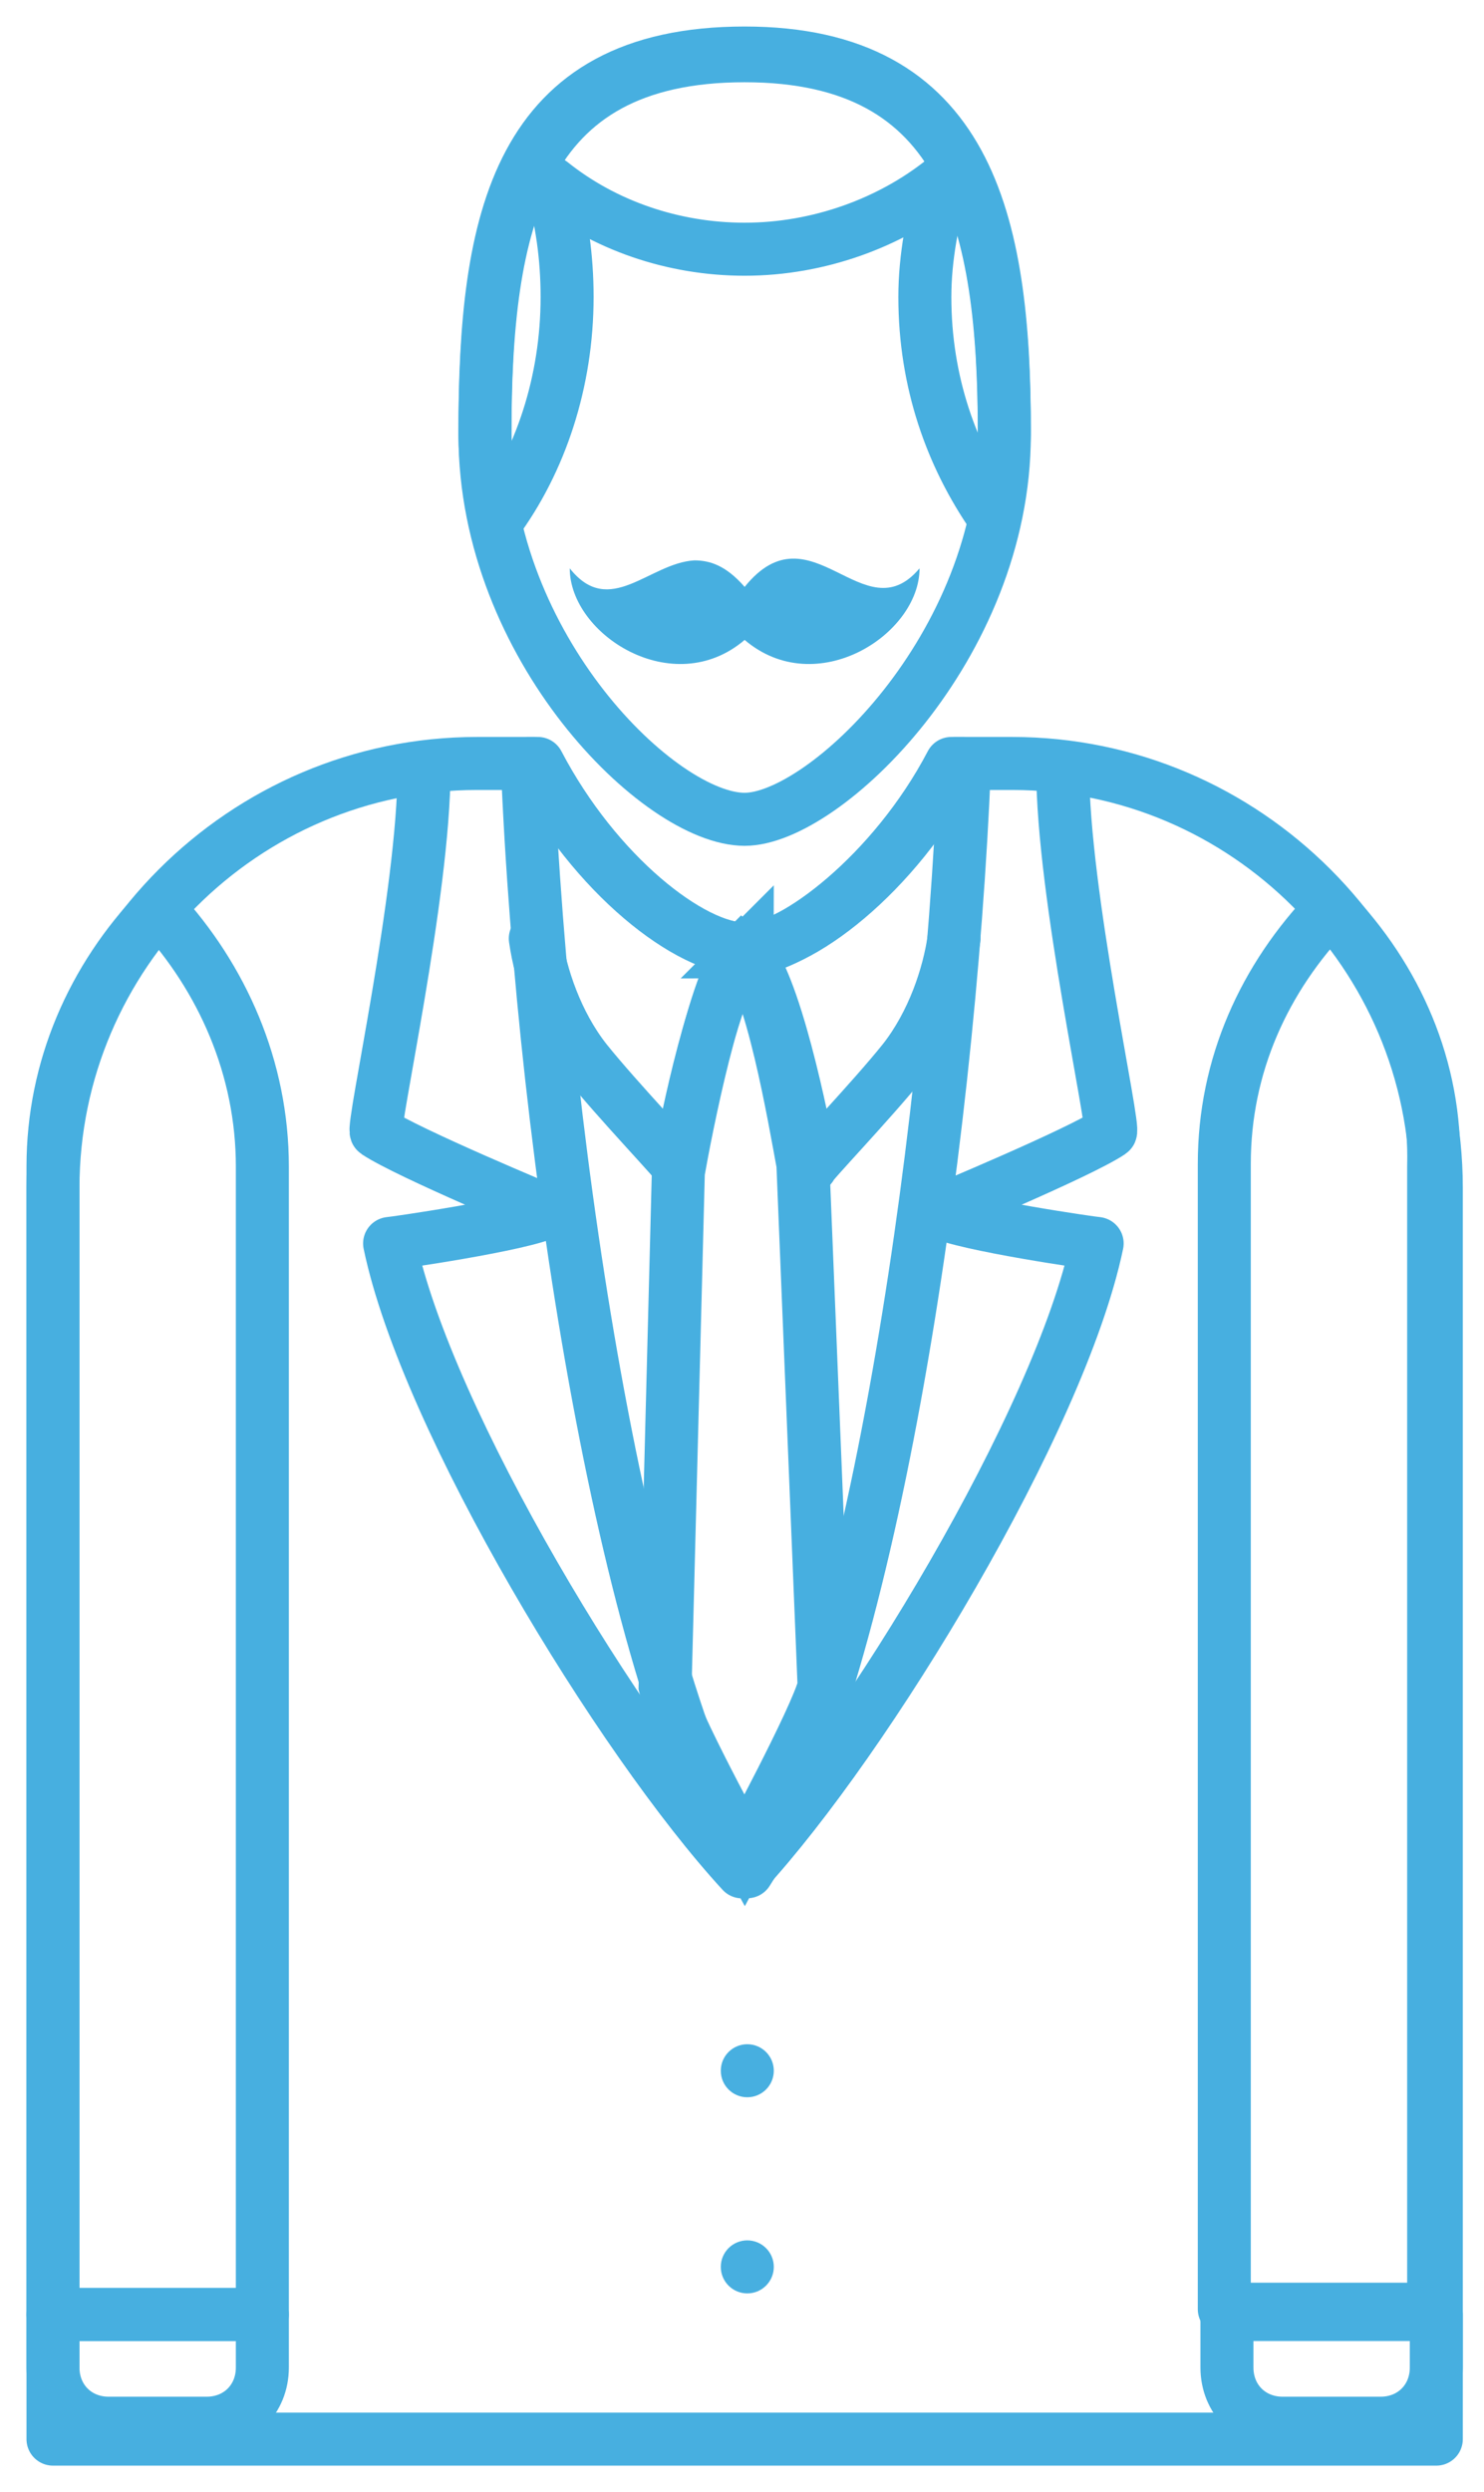 <svg width="28" height="47" viewBox="0 0 28 47" fill="none" xmlns="http://www.w3.org/2000/svg">
<path d="M25.1 17.148C23.85 18.448 23.1 20.098 23.1 21.948V43.548H27.05V21.998C27.1 20.148 26.35 18.448 25.1 17.148Z" stroke="#47AFE0" stroke-miterlimit="10" stroke-linecap="round" stroke-linejoin="round"/>
<path d="M3 17.148C1.75 18.448 1 20.148 1 21.998V43.648H4.95V21.998C4.95 20.148 4.2 18.448 3 17.148Z" stroke="#47AFE0" stroke-miterlimit="10" stroke-linecap="round" stroke-linejoin="round"/>
<path d="M19.1 14.398H18C16.9 16.498 15.05 17.898 14.05 17.898C13 17.898 11.2 16.498 10.1 14.398H9C4.6 14.398 1 17.998 1 22.398V45.998H27.1V22.398C27.1 17.998 23.5 14.398 19.1 14.398Z" stroke="#47AFE0" stroke-miterlimit="10" stroke-linecap="round" stroke-linejoin="round"/>
<path d="M1 44.648C1 45.248 1.45 45.698 2.05 45.698H3.9C4.5 45.698 4.95 45.248 4.95 44.648V43.648H1V44.648Z" stroke="#47AFE0" stroke-miterlimit="10" stroke-linecap="round" stroke-linejoin="round"/>
<path d="M23.15 44.648C23.15 45.248 23.6 45.698 24.2 45.698H26.05C26.65 45.698 27.1 45.248 27.1 44.648V43.648H23.15V44.648V44.648Z" stroke="#47AFE0" stroke-miterlimit="10" stroke-linecap="round" stroke-linejoin="round"/>
<path d="M18.95 8.201C18.95 12.201 15.55 15.451 14.05 15.451C12.45 15.451 9.15 12.201 9.15 8.201C9.15 4.201 9.8 1.051 14.05 1.051C18.25 1.051 18.95 4.201 18.95 8.201Z" stroke="#47AFE0" stroke-miterlimit="10" stroke-linecap="round" stroke-linejoin="round"/>
<path d="M14.099 35.298C16.349 31.848 17.899 21.848 18.199 14.398H17.949C16.849 16.498 14.949 17.898 14.149 17.898H14.099H14.049C13.049 17.898 11.249 16.498 10.149 14.398H9.949C10.249 21.848 11.849 31.848 14.099 35.298Z" stroke="#47AFE0" stroke-miterlimit="10" stroke-linecap="round" stroke-linejoin="round"/>
<path d="M10.1 17.699C10.2 18.399 10.5 19.299 11.05 19.999C11.65 20.749 12.85 21.999 12.8 21.999C12.95 21.149 13.5 18.449 14.05 17.949" stroke="#47AFE0" stroke-miterlimit="10" stroke-linecap="round" stroke-linejoin="round"/>
<path d="M18.001 17.699C17.901 18.399 17.601 19.299 17.051 19.999C16.451 20.749 15.251 21.999 15.301 21.999C15.151 21.149 14.601 18.449 14.051 17.949" stroke="#47AFE0" stroke-miterlimit="10" stroke-linecap="round" stroke-linejoin="round"/>
<path d="M14.05 17.952L14.1 17.902C14.1 17.952 14.1 17.952 14.05 17.952ZM14.05 17.952C14.1 17.952 14.1 17.952 14.05 17.952ZM14.05 17.952C14.1 17.952 14.05 17.952 14.05 17.952ZM14.05 17.952C14.05 17.952 14 17.952 14.05 17.952ZM14.05 17.952C14 17.902 14 17.902 14 17.902L14.05 17.952Z" stroke="#47AFE0" stroke-miterlimit="10"/>
<path d="M15.149 21.953C14.999 21.153 14.549 18.453 13.999 17.953C13.499 18.453 12.949 21.253 12.799 22.103L12.549 31.803C12.699 32.453 14.049 34.903 14.049 34.903C14.049 34.903 15.399 32.403 15.549 31.803C15.549 31.803 15.149 21.953 15.149 21.953Z" stroke="#47AFE0" stroke-miterlimit="10"/>
<path d="M8.001 14.5C8.001 16.85 7.001 21.3 7.101 21.35C7.701 21.75 10.351 22.85 10.351 22.85C9.851 23.1 7.401 23.45 7.351 23.45C8.051 26.8 11.701 32.8 14.001 35.3" stroke="#47AFE0" stroke-miterlimit="10" stroke-linecap="round" stroke-linejoin="round"/>
<path d="M20.051 14.5C20.051 16.85 21.051 21.3 20.951 21.35C20.351 21.75 17.701 22.85 17.701 22.85C18.201 23.1 20.651 23.45 20.701 23.45C20.001 26.8 16.351 32.8 14.051 35.3" stroke="#47AFE0" stroke-miterlimit="10" stroke-linecap="round" stroke-linejoin="round"/>
<path d="M14.05 1C9.75 1 9.15 4.15 9.15 8.15C9.15 8.75 9.25 9.3 9.35 9.85C10.2 8.7 10.7 7.2 10.7 5.6C10.7 4.85 10.6 4.15 10.4 3.45C11.4 4.25 12.7 4.7 14.05 4.7C15.45 4.7 16.8 4.2 17.8 3.4C17.6 4.1 17.45 4.85 17.45 5.6C17.45 7.2 17.95 8.6 18.75 9.75C18.85 9.2 18.95 8.65 18.95 8.1C18.95 4.15 18.25 1 14.05 1Z" stroke="#47AFE0" stroke-miterlimit="10" stroke-linecap="round" stroke-linejoin="round"/>
<path d="M14.1 39.551C14.376 39.551 14.6 39.327 14.6 39.051C14.6 38.775 14.376 38.551 14.1 38.551C13.823 38.551 13.6 38.775 13.6 39.051C13.6 39.327 13.823 39.551 14.1 39.551Z" fill="#47AFE0"/>
<path d="M14.1 43.25C14.376 43.25 14.6 43.026 14.6 42.75C14.6 42.474 14.376 42.25 14.1 42.25C13.823 42.25 13.6 42.474 13.6 42.75C13.6 43.026 13.823 43.25 14.1 43.25Z" fill="#47AFE0"/>
<path d="M13.1 10.568C12.25 10.618 11.5 11.668 10.75 10.718C10.75 11.968 12.7 13.218 14.05 12.068C15.4 13.218 17.35 11.968 17.35 10.718C16.3 11.968 15.3 9.518 14.05 11.068C13.7 10.668 13.4 10.568 13.1 10.568Z" fill="#47AFE0"/>
</svg>
